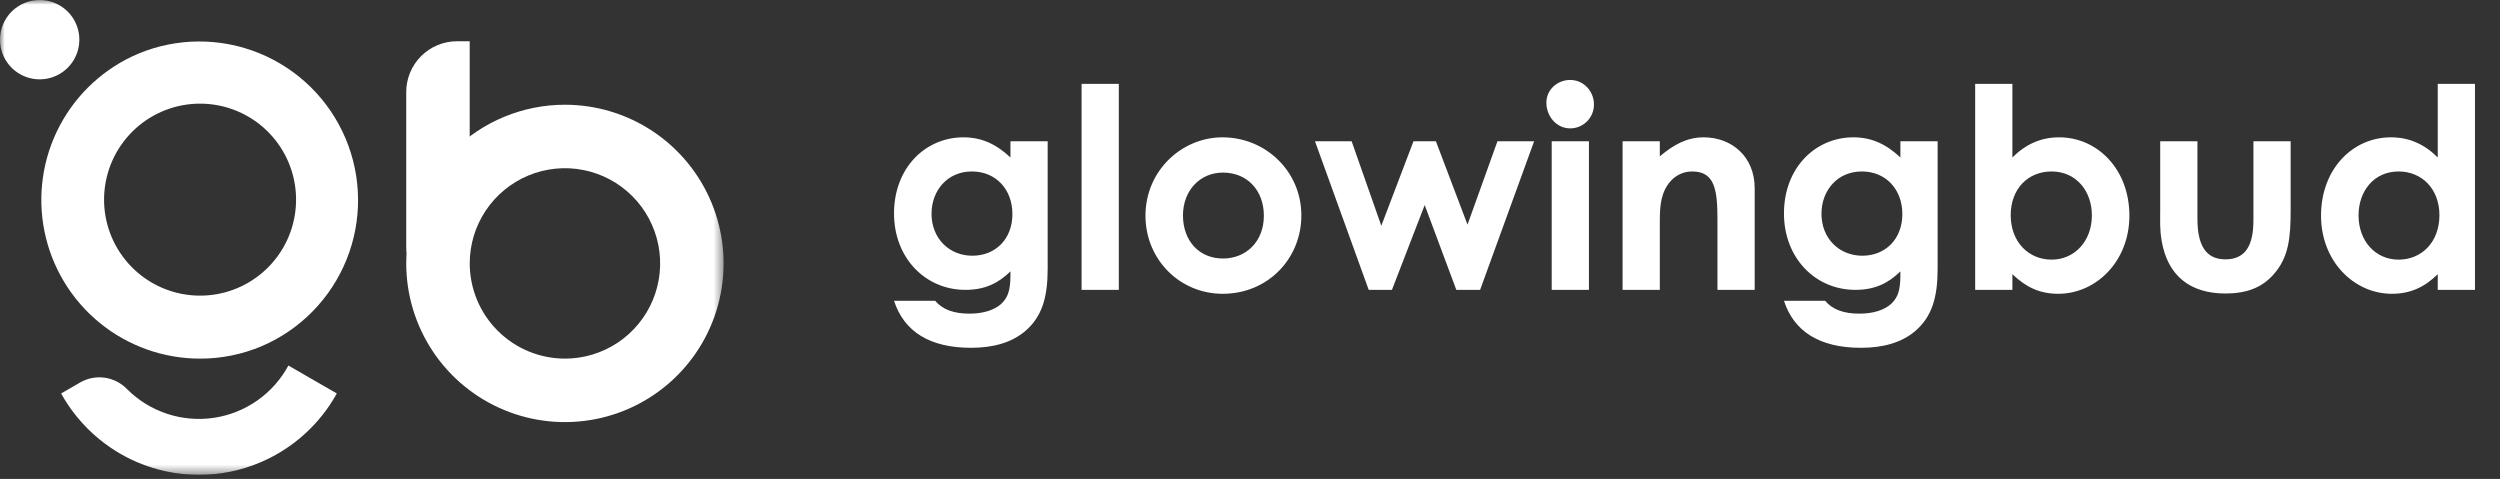 <svg width="261" height="50" viewBox="0 0 261 50" fill="none" xmlns="http://www.w3.org/2000/svg">
<rect x="0" y="0" width="261" height="50" fill="#333333" stroke="none"/>
<g clip-path="url(#clip0_26_651)">
<path d="M109.377 14.746H105.491V16.44C104.03 15.067 102.511 14.337 100.582 14.337C96.638 14.337 93.336 17.492 93.336 22.284C93.336 26.93 96.608 30.261 100.787 30.261C102.803 30.261 104.206 29.589 105.491 28.333C105.491 29.794 105.462 30.846 104.527 31.722C103.826 32.365 102.657 32.745 101.225 32.745C99.589 32.745 98.42 32.336 97.631 31.401H93.336C94.388 34.644 97.105 36.31 101.371 36.31C103.738 36.31 105.608 35.755 107.011 34.586C108.793 33.066 109.377 31.05 109.377 28.041V14.746ZM101.459 17.901C104.03 17.901 105.696 19.83 105.696 22.343C105.696 24.973 103.913 26.697 101.517 26.697C99.092 26.697 97.251 24.885 97.251 22.314C97.251 19.918 98.888 17.901 101.459 17.901ZM112.918 30.261H116.804V8.756H112.918V30.261ZM127.622 14.337C123.385 14.337 119.587 17.814 119.587 22.518C119.587 27.076 123.151 30.671 127.651 30.671C132.385 30.671 135.862 26.989 135.862 22.489C135.862 17.901 132.151 14.337 127.622 14.337ZM127.68 18.018C130.223 18.018 131.947 19.888 131.947 22.518C131.947 25.236 130.077 26.989 127.68 26.989C125.168 26.989 123.502 25.119 123.502 22.489C123.502 19.918 125.255 18.018 127.68 18.018ZM142.894 30.261H145.319L148.738 21.408L152.04 30.261H154.523L160.163 14.746H156.335L153.208 23.453L149.907 14.746H147.569L144.209 23.57L141.111 14.746H137.284L142.894 30.261ZM161.998 30.261H165.884V14.746H161.998V30.261ZM163.926 8.347C162.582 8.347 161.443 9.369 161.443 10.713C161.443 12.145 162.495 13.402 163.926 13.402C165.3 13.402 166.41 12.291 166.41 10.918C166.41 9.515 165.329 8.347 163.926 8.347ZM173.284 14.746H169.397V30.261H173.284V23.658C173.284 22.051 173.254 20.648 174.043 19.392C174.657 18.427 175.592 17.901 176.673 17.901C179.04 17.901 179.303 19.859 179.303 22.927V30.261H183.189V19.655C183.189 16.323 180.764 14.337 177.871 14.337C176.147 14.337 174.774 15.067 173.284 16.323V14.746ZM202.288 14.746H198.401V16.44C196.94 15.067 195.421 14.337 193.492 14.337C189.548 14.337 186.246 17.492 186.246 22.284C186.246 26.93 189.518 30.261 193.697 30.261C195.713 30.261 197.116 29.589 198.401 28.333C198.401 29.794 198.372 30.846 197.437 31.722C196.736 32.365 195.567 32.745 194.135 32.745C192.499 32.745 191.33 32.336 190.541 31.401H186.246C187.298 34.644 190.015 36.31 194.281 36.31C196.648 36.31 198.518 35.755 199.921 34.586C201.703 33.066 202.288 31.05 202.288 28.041V14.746ZM194.369 17.901C196.94 17.901 198.606 19.83 198.606 22.343C198.606 24.973 196.823 26.697 194.427 26.697C192.002 26.697 190.161 24.885 190.161 22.314C190.161 19.918 191.798 17.901 194.369 17.901ZM210.094 28.625C211.496 29.969 212.928 30.671 214.886 30.671C218.831 30.671 222.308 27.281 222.308 22.518C222.308 17.668 218.977 14.337 214.974 14.337C213.103 14.337 211.496 15.038 210.094 16.44V8.756H206.208V30.261H210.094V28.625ZM214.185 17.901C216.756 17.901 218.392 19.947 218.392 22.489C218.392 25.148 216.61 27.106 214.185 27.106C211.789 27.106 209.918 25.265 209.918 22.46C209.918 19.742 211.701 17.901 214.185 17.901ZM225.526 21.846C225.526 23.132 225.468 23.862 225.673 25.119C226.286 28.742 228.595 30.641 232.335 30.641C234.497 30.641 236.104 30.057 237.331 28.683C238.968 26.872 239.143 24.768 239.143 21.904V14.746H235.257V23.015C235.257 25.645 234.409 27.076 232.335 27.076C230.289 27.076 229.413 25.616 229.413 22.84V14.746H225.526V21.846ZM254.501 30.261H258.387V8.756H254.501V16.44C253.099 15.038 251.492 14.337 249.621 14.337C245.589 14.337 242.316 17.668 242.316 22.518C242.316 27.281 245.764 30.671 249.709 30.671C251.667 30.671 253.128 29.969 254.501 28.625V30.261ZM250.41 17.901C252.865 17.901 254.676 19.742 254.676 22.46C254.676 25.294 252.806 27.106 250.41 27.106C247.985 27.106 246.232 25.148 246.232 22.489C246.232 19.947 247.839 17.901 250.41 17.901Z" fill="white"/>
<mask id="mask0_26_651" style="mask-type:luminance" maskUnits="userSpaceOnUse" x="0" y="0" width="76" height="50">
<path d="M75.544 0H0V49.133H75.544V0Z" fill="white"/>
</mask>
<g mask="url(#mask0_26_651)">
<path d="M4.142 0C4.961 0 5.762 0.243 6.443 0.698C7.124 1.153 7.655 1.8 7.969 2.557C8.282 3.314 8.364 4.147 8.204 4.95C8.044 5.753 7.65 6.491 7.071 7.071C6.491 7.65 5.753 8.044 4.95 8.204C4.147 8.364 3.314 8.282 2.557 7.969C1.8 7.655 1.153 7.124 0.698 6.443C0.243 5.762 0 4.961 0 4.142C0 3.043 0.436 1.99 1.213 1.213C1.99 0.436 3.043 0 4.142 0Z" fill="white"/>
<path d="M20.874 37.441C17.052 37.438 13.349 36.114 10.391 33.694C7.434 31.274 5.404 27.905 4.645 24.16C3.886 20.414 4.445 16.521 6.228 13.141C8.01 9.76 10.906 7.1 14.426 5.61C18.47 3.921 23.019 3.903 27.077 5.56C31.135 7.218 34.371 10.415 36.076 14.453C37.782 18.491 37.818 23.039 36.178 27.104C34.537 31.168 31.353 34.417 27.323 36.14C25.282 37.003 23.089 37.446 20.874 37.441ZM20.874 10.82C18.389 10.823 15.995 11.749 14.154 13.418C12.314 15.087 11.159 17.38 10.913 19.853C10.668 22.325 11.349 24.8 12.826 26.799C14.302 28.797 16.468 30.176 18.904 30.667C21.339 31.159 23.87 30.729 26.006 29.459C28.143 28.19 29.731 26.173 30.464 23.799C31.197 21.425 31.022 18.864 29.973 16.611C28.924 14.359 27.076 12.576 24.787 11.61C23.549 11.086 22.218 10.817 20.874 10.82Z" fill="white"/>
<path d="M58.978 10.934C62.254 10.934 65.457 11.906 68.182 13.726C70.906 15.546 73.029 18.134 74.283 21.161C75.537 24.188 75.865 27.519 75.226 30.733C74.587 33.946 73.009 36.898 70.692 39.215C68.375 41.532 65.423 43.11 62.21 43.749C58.996 44.388 55.665 44.06 52.638 42.806C49.611 41.552 47.023 39.429 45.203 36.705C43.383 33.98 42.411 30.777 42.411 27.501C42.411 23.107 44.157 18.893 47.264 15.786C50.37 12.68 54.584 10.934 58.978 10.934ZM58.978 37.441C60.944 37.441 62.866 36.858 64.501 35.767C66.135 34.675 67.41 33.122 68.162 31.306C68.915 29.49 69.112 27.491 68.729 25.563C68.346 23.635 67.4 21.863 66.01 20.473C64.62 19.083 62.849 18.136 60.92 17.752C58.992 17.368 56.994 17.565 55.177 18.317C53.361 19.069 51.808 20.343 50.716 21.977C49.623 23.612 49.04 25.534 49.04 27.5C49.043 30.135 50.091 32.661 51.954 34.524C53.817 36.388 56.343 37.436 58.978 37.44" fill="white"/>
<path d="M49.037 25.844C49.037 26.547 48.758 27.221 48.26 27.718C47.763 28.215 47.089 28.495 46.386 28.495H45.061C44.358 28.494 43.684 28.215 43.187 27.718C42.69 27.221 42.411 26.547 42.411 25.844V9.609C42.411 8.203 42.969 6.855 43.964 5.86C44.958 4.866 46.306 4.308 47.711 4.307H49.037V25.844Z" fill="white"/>
</g>
<mask id="mask1_26_651" style="mask-type:luminance" maskUnits="userSpaceOnUse" x="0" y="0" width="76" height="50">
<path d="M75.545 0H0V49.568H75.545V0Z" fill="white"/>
</mask>
<g mask="url(#mask1_26_651)">
<path d="M20.772 49.568C17.497 49.572 14.296 48.593 11.583 46.759C9.834 45.578 8.327 44.072 7.144 42.324C6.872 41.923 6.616 41.504 6.38 41.077L8.398 39.913C9.17 39.476 10.065 39.308 10.943 39.434C11.821 39.561 12.632 39.974 13.25 40.611L13.272 40.633C14.442 41.801 15.868 42.679 17.437 43.199C19.006 43.718 20.675 43.863 22.311 43.623C23.946 43.383 25.503 42.764 26.856 41.815C28.21 40.867 29.324 39.616 30.108 38.161L35.163 41.076C34.927 41.503 34.67 41.922 34.4 42.323C32.616 44.965 30.104 47.033 27.169 48.277C25.145 49.134 22.969 49.573 20.771 49.569" fill="white"/>
</g>
</g>
<defs>
<clipPath id="clip0_26_651">
<rect width="260.586" height="49.568" fill="white"/>
</clipPath>
</defs>
</svg>
